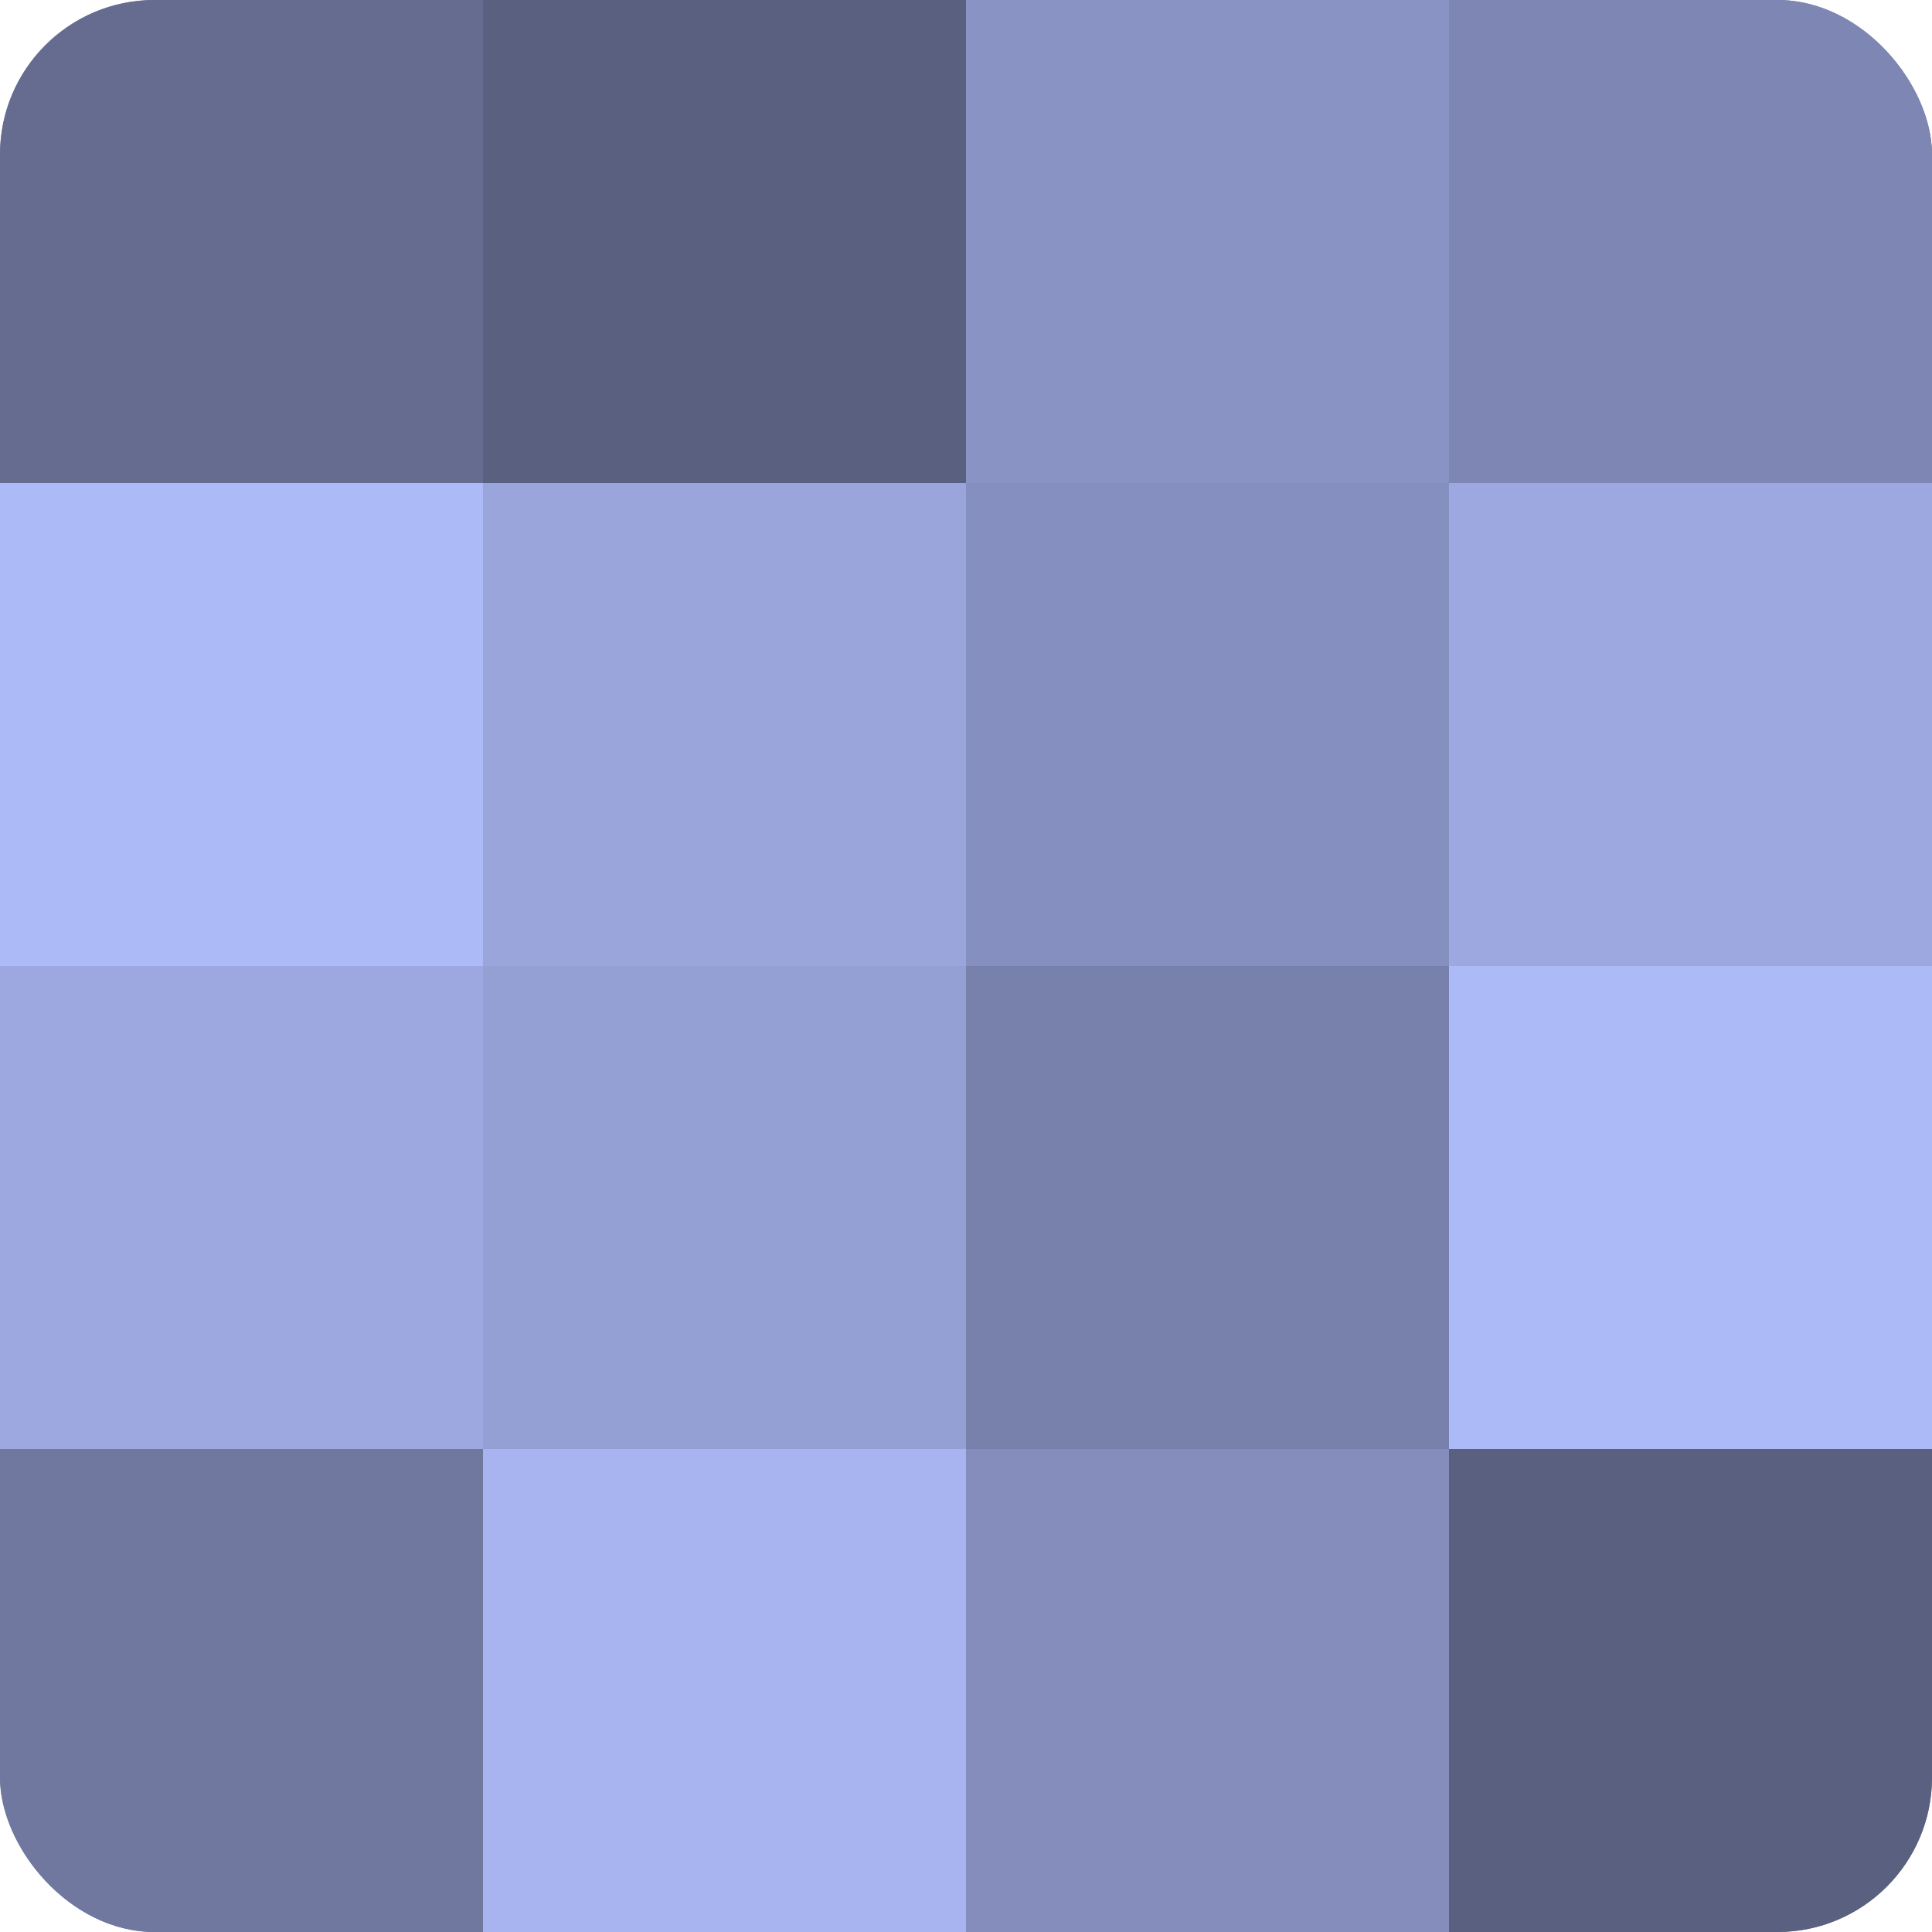 <?xml version="1.0" encoding="UTF-8"?>
<svg xmlns="http://www.w3.org/2000/svg" width="80" height="80" viewBox="0 0 100 100" preserveAspectRatio="xMidYMid meet"><defs><clipPath id="c" width="100" height="100"><rect width="100" height="100" rx="8" ry="8"/></clipPath></defs><g clip-path="url(#c)"><rect width="100" height="100" fill="#7078a0"/><rect width="25" height="25" fill="#656c90"/><rect y="25" width="25" height="25" fill="#adbaf8"/><rect y="50" width="25" height="25" fill="#9da8e0"/><rect y="75" width="25" height="25" fill="#7078a0"/><rect x="25" width="25" height="25" fill="#5a6080"/><rect x="25" y="25" width="25" height="25" fill="#9aa5dc"/><rect x="25" y="50" width="25" height="25" fill="#949fd4"/><rect x="25" y="75" width="25" height="25" fill="#a8b4f0"/><rect x="50" width="25" height="25" fill="#8993c4"/><rect x="50" y="25" width="25" height="25" fill="#8690c0"/><rect x="50" y="50" width="25" height="25" fill="#7881ac"/><rect x="50" y="75" width="25" height="25" fill="#848dbc"/><rect x="75" width="25" height="25" fill="#7e87b4"/><rect x="75" y="25" width="25" height="25" fill="#9da8e0"/><rect x="75" y="50" width="25" height="25" fill="#adbaf8"/><rect x="75" y="75" width="25" height="25" fill="#5a6080"/></g></svg>
